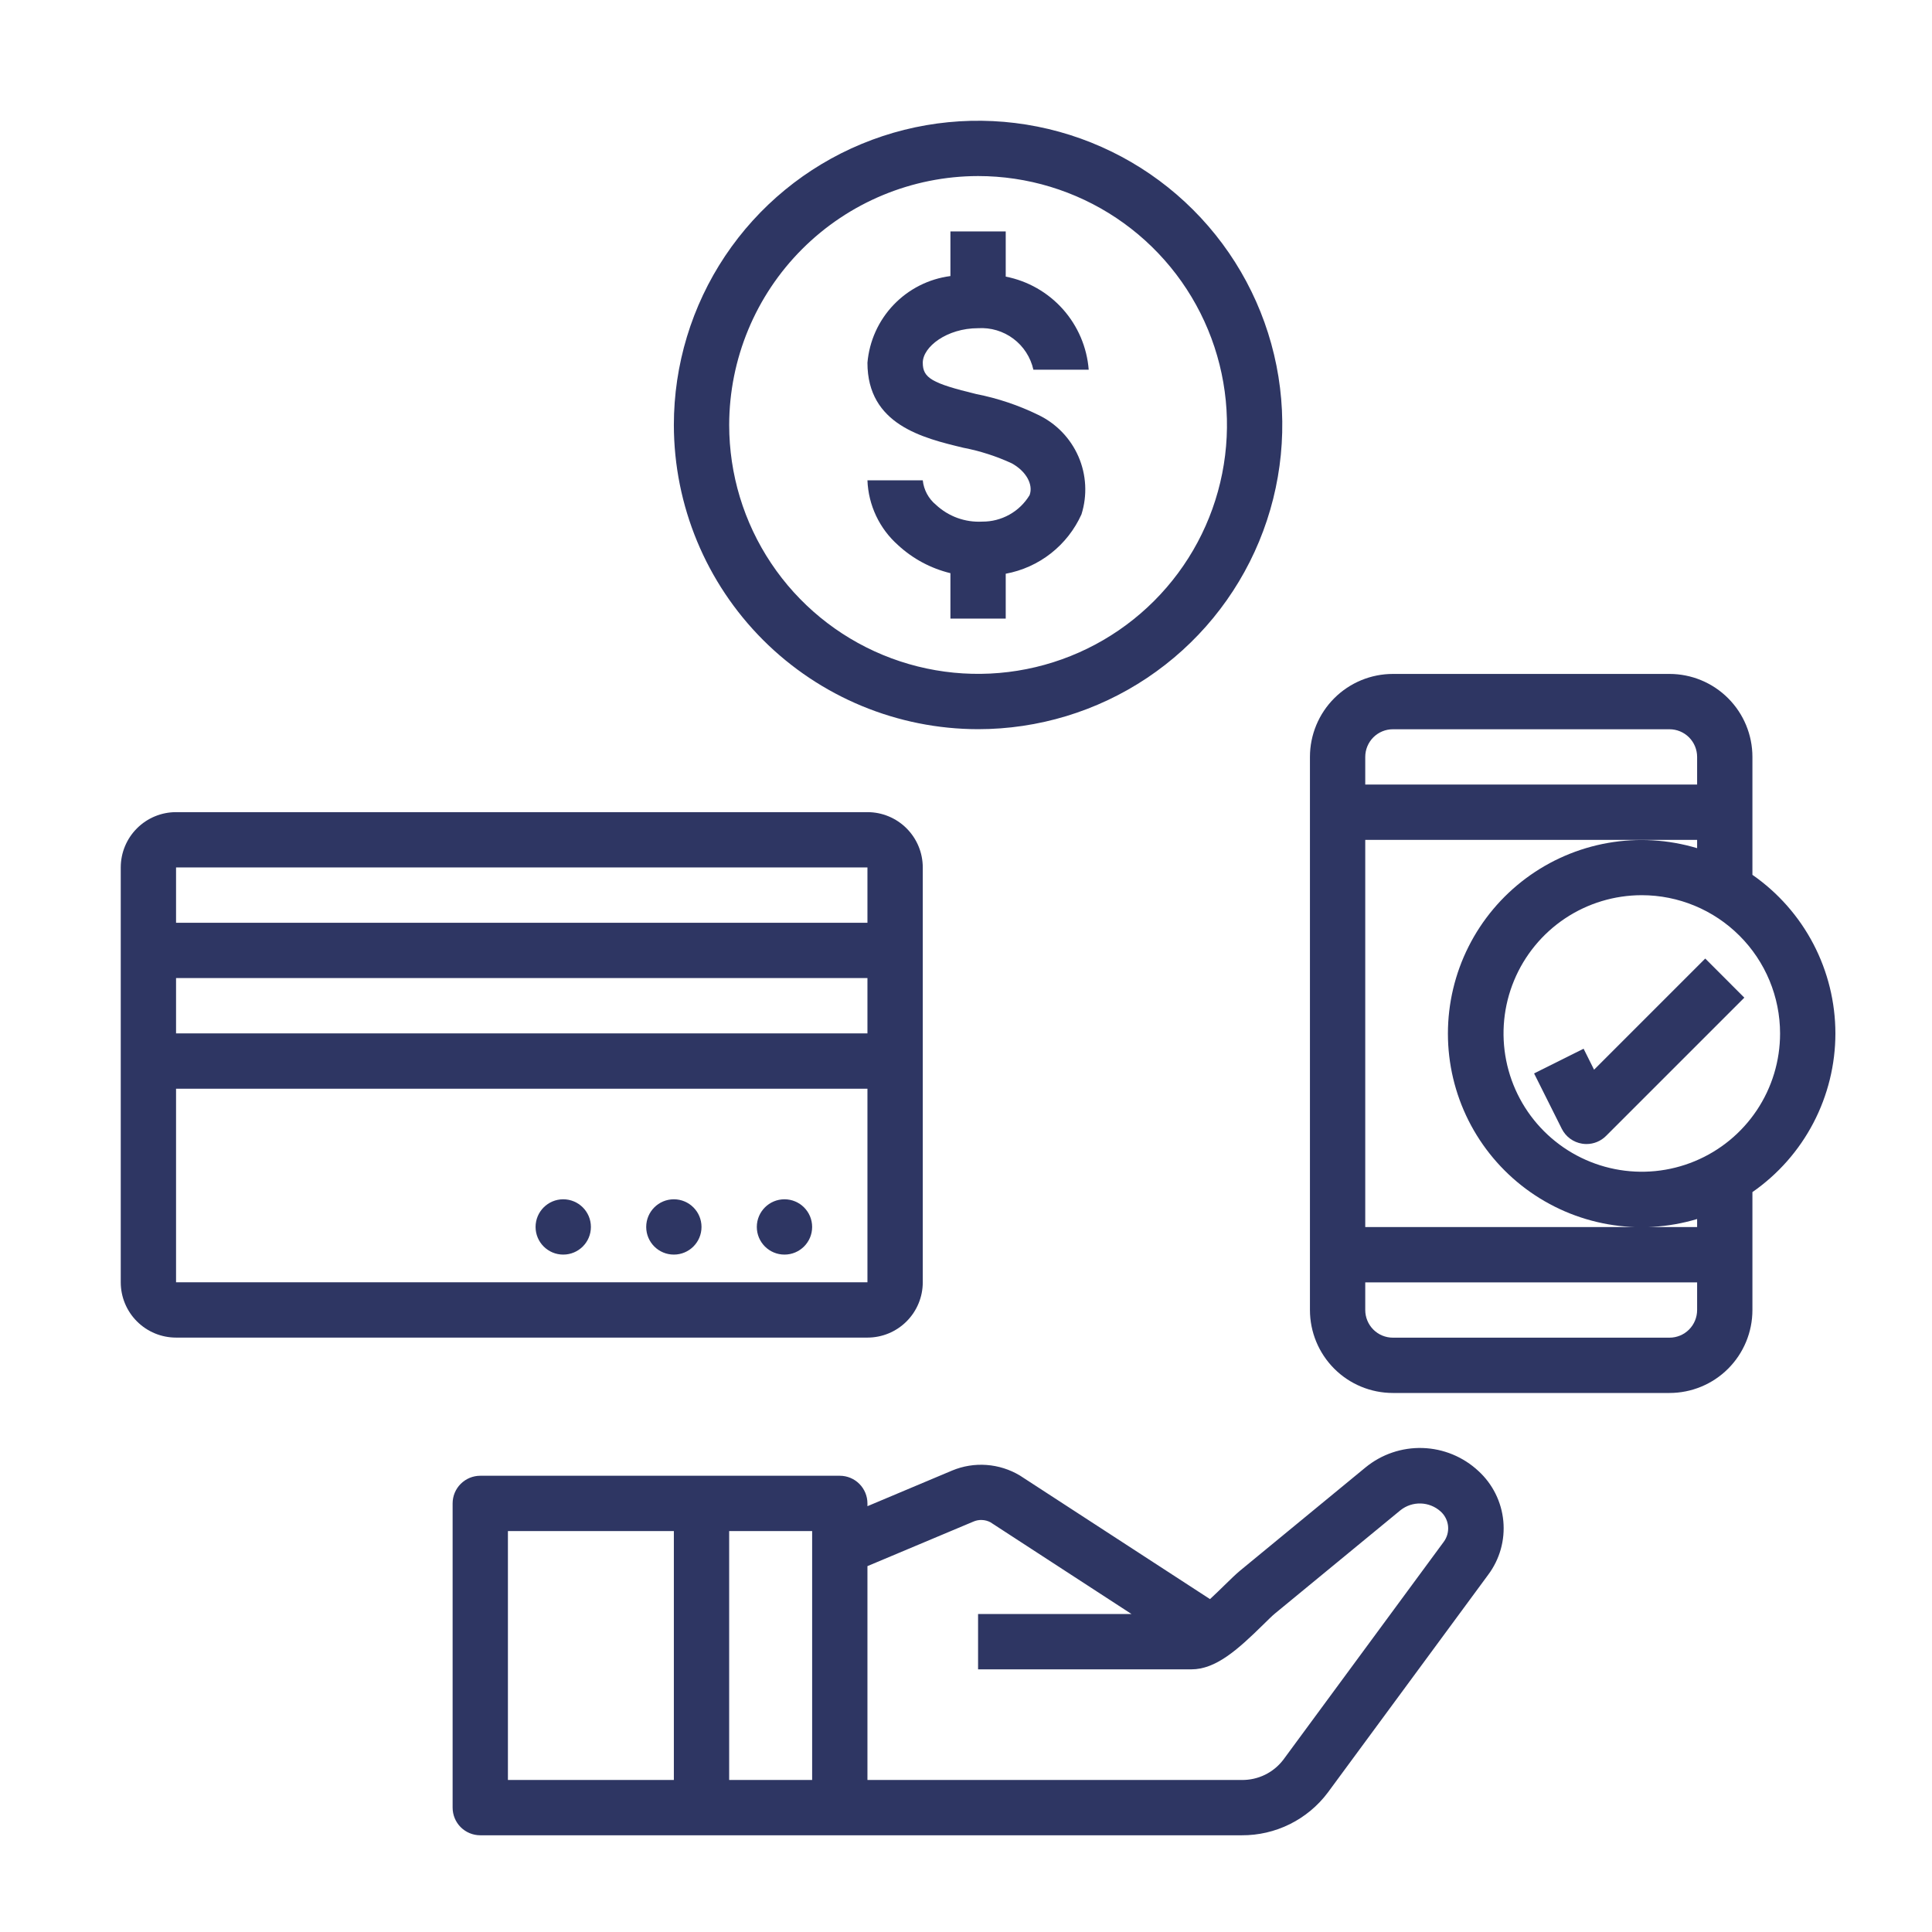 <svg width="80" height="80" viewBox="0 0 80 80" fill="none" xmlns="http://www.w3.org/2000/svg">
<path d="M56.542 60.764L51.35 65.036C51.184 65.173 50.962 65.388 50.711 65.634C50.566 65.776 50.337 65.999 50.104 66.216L42.23 61.097C41.811 60.846 41.339 60.697 40.852 60.661C40.365 60.625 39.877 60.704 39.426 60.892L35.919 62.368V62.253C35.919 61.95 35.798 61.658 35.584 61.444C35.369 61.229 35.078 61.108 34.774 61.108H19.887C19.583 61.108 19.292 61.229 19.077 61.444C18.862 61.658 18.742 61.95 18.742 62.253V74.85C18.742 75.154 18.862 75.445 19.077 75.66C19.292 75.874 19.583 75.995 19.887 75.995H51.418C52.109 75.999 52.791 75.841 53.41 75.534C54.028 75.227 54.567 74.779 54.981 74.227L61.623 65.207C62.101 64.568 62.324 63.775 62.249 62.981C62.174 62.188 61.807 61.45 61.219 60.912C60.59 60.325 59.769 59.986 58.908 59.959C58.048 59.932 57.207 60.218 56.542 60.764ZM21.032 63.398H27.903V73.705H21.032V63.398ZM33.629 73.705H30.193V63.398H33.629V73.705ZM59.779 63.848L53.137 72.87C52.935 73.133 52.675 73.346 52.377 73.491C52.078 73.636 51.75 73.709 51.419 73.705H35.919V64.85L40.306 63.006C40.418 62.957 40.54 62.934 40.662 62.94C40.784 62.944 40.904 62.977 41.012 63.034L46.855 66.834H40.5V69.124H49.334C50.338 69.124 51.239 68.323 52.311 67.269C52.505 67.079 52.674 66.909 52.803 66.804L57.995 62.532C58.233 62.344 58.528 62.247 58.83 62.256C59.132 62.265 59.421 62.38 59.647 62.581C59.824 62.737 59.936 62.954 59.961 63.189C59.985 63.424 59.92 63.659 59.779 63.848Z" fill="#2E3663"/>
<path d="M40.5 30.194C42.992 30.194 45.427 29.455 47.498 28.071C49.57 26.686 51.185 24.719 52.138 22.417C53.091 20.116 53.341 17.583 52.855 15.139C52.369 12.696 51.169 10.451 49.407 8.69C47.646 6.928 45.401 5.728 42.958 5.242C40.514 4.756 37.981 5.005 35.679 5.959C33.378 6.912 31.41 8.527 30.026 10.598C28.642 12.67 27.903 15.105 27.903 17.597C27.907 20.936 29.236 24.138 31.597 26.5C33.959 28.861 37.16 30.19 40.5 30.194ZM40.5 7.29C42.538 7.29 44.531 7.895 46.226 9.027C47.921 10.16 49.242 11.769 50.022 13.653C50.802 15.536 51.006 17.608 50.608 19.608C50.211 21.607 49.229 23.443 47.788 24.884C46.346 26.326 44.51 27.308 42.511 27.705C40.511 28.103 38.439 27.899 36.556 27.119C34.673 26.339 33.063 25.018 31.931 23.323C30.798 21.628 30.194 19.635 30.194 17.597C30.197 14.864 31.284 12.245 33.216 10.313C35.148 8.381 37.768 7.294 40.5 7.29Z" fill="#2E3663"/>
<path d="M40.673 21.599C40.323 21.618 39.973 21.566 39.644 21.447C39.314 21.327 39.012 21.142 38.756 20.903C38.448 20.65 38.252 20.285 38.21 19.889H35.919C35.938 20.399 36.06 20.9 36.278 21.361C36.496 21.823 36.806 22.236 37.188 22.574C37.8 23.139 38.546 23.538 39.355 23.734V25.614H41.645V23.757C42.328 23.631 42.969 23.342 43.515 22.914C44.061 22.486 44.495 21.932 44.781 21.299C45.029 20.511 44.985 19.66 44.655 18.902C44.325 18.145 43.732 17.532 42.986 17.177C42.175 16.781 41.315 16.492 40.429 16.318C38.583 15.87 38.21 15.651 38.21 15.021C38.21 14.36 39.211 13.59 40.5 13.59C41.024 13.557 41.542 13.711 41.962 14.026C42.382 14.341 42.676 14.796 42.79 15.308H45.081C45.008 14.379 44.632 13.499 44.012 12.803C43.391 12.107 42.56 11.633 41.645 11.454V9.582H39.355V11.431C38.458 11.547 37.629 11.967 37.004 12.62C36.379 13.273 35.996 14.121 35.919 15.021C35.919 17.584 38.21 18.137 39.893 18.541C40.583 18.674 41.254 18.89 41.892 19.184C42.485 19.507 42.797 20.062 42.633 20.503C42.429 20.84 42.142 21.118 41.798 21.31C41.454 21.502 41.067 21.602 40.673 21.599Z" fill="#2E3663"/>
<path d="M76 42.793C75.999 41.503 75.686 40.231 75.088 39.087C74.49 37.944 73.624 36.962 72.564 36.225V31.342C72.564 30.431 72.202 29.557 71.558 28.913C70.914 28.268 70.04 27.906 69.129 27.906H57.677C56.766 27.906 55.892 28.268 55.248 28.913C54.604 29.557 54.242 30.431 54.242 31.342V54.245C54.242 55.156 54.604 56.03 55.248 56.674C55.892 57.319 56.766 57.68 57.677 57.68H69.129C70.04 57.68 70.914 57.319 71.558 56.674C72.202 56.03 72.564 55.156 72.564 54.245V49.362C73.624 48.625 74.49 47.643 75.088 46.499C75.686 45.355 75.999 44.084 76 42.793ZM73.709 42.793C73.709 43.926 73.374 45.033 72.745 45.974C72.115 46.916 71.221 47.65 70.175 48.083C69.129 48.517 67.977 48.63 66.867 48.409C65.756 48.188 64.736 47.643 63.935 46.842C63.134 46.041 62.589 45.021 62.368 43.91C62.147 42.8 62.26 41.648 62.694 40.602C63.127 39.556 63.861 38.662 64.802 38.032C65.744 37.403 66.851 37.068 67.984 37.068C69.502 37.069 70.957 37.673 72.03 38.747C73.104 39.82 73.708 41.275 73.709 42.793ZM57.677 30.197H69.129C69.433 30.197 69.724 30.317 69.939 30.532C70.153 30.747 70.274 31.038 70.274 31.342V32.487H56.532V31.342C56.532 31.038 56.653 30.747 56.867 30.532C57.082 30.317 57.373 30.197 57.677 30.197ZM69.129 55.39H57.677C57.373 55.39 57.082 55.27 56.867 55.055C56.653 54.84 56.532 54.549 56.532 54.245V53.1H70.274V54.245C70.274 54.549 70.153 54.84 69.939 55.055C69.724 55.27 69.433 55.39 69.129 55.39ZM70.274 50.809H56.532V34.777H70.274V35.121C69.077 34.762 67.813 34.688 66.582 34.904C65.351 35.121 64.188 35.622 63.186 36.368C62.184 37.114 61.369 38.084 60.808 39.201C60.247 40.317 59.955 41.55 59.955 42.799C59.955 44.049 60.247 45.281 60.808 46.398C61.369 47.514 62.184 48.484 63.186 49.23C64.188 49.976 65.351 50.477 66.582 50.694C67.813 50.91 69.077 50.836 70.274 50.477V50.809Z" fill="#2E3663"/>
<path d="M66.007 44.294L65.573 43.425L63.523 44.448L64.669 46.739C64.75 46.901 64.868 47.042 65.015 47.15C65.161 47.257 65.331 47.328 65.51 47.357C65.571 47.367 65.632 47.372 65.694 47.372C65.997 47.372 66.288 47.251 66.503 47.036L72.229 41.311L70.61 39.691L66.007 44.294Z" fill="#2E3663"/>
<path d="M38.21 53.097V35.919C38.21 35.312 37.968 34.729 37.539 34.3C37.109 33.87 36.527 33.629 35.919 33.629H7.29C6.683 33.629 6.1 33.87 5.671 34.3C5.241 34.729 5 35.312 5 35.919V53.097C5 53.704 5.241 54.287 5.671 54.716C6.1 55.146 6.683 55.387 7.29 55.387H35.919C36.527 55.387 37.109 55.146 37.539 54.716C37.968 54.287 38.21 53.704 38.21 53.097ZM35.919 42.79H7.29V40.5H35.919V42.79ZM35.919 35.919V38.21H7.29V35.919H35.919ZM7.29 45.081H35.919V53.097H7.29V45.081Z" fill="#2E3663"/>
<path d="M29.048 50.805C29.048 50.173 28.535 49.66 27.903 49.66C27.27 49.66 26.758 50.173 26.758 50.805C26.758 51.438 27.27 51.95 27.903 51.95C28.535 51.95 29.048 51.438 29.048 50.805Z" fill="#2E3663"/>
<path d="M24.468 50.805C24.468 50.173 23.955 49.66 23.322 49.66C22.69 49.66 22.177 50.173 22.177 50.805C22.177 51.438 22.69 51.95 23.322 51.95C23.955 51.95 24.468 51.438 24.468 50.805Z" fill="#2E3663"/>
<path d="M33.629 50.805C33.629 50.173 33.116 49.66 32.483 49.66C31.851 49.66 31.338 50.173 31.338 50.805C31.338 51.438 31.851 51.95 32.483 51.95C33.116 51.95 33.629 51.438 33.629 50.805Z" fill="#2E3663"/>
</svg>
